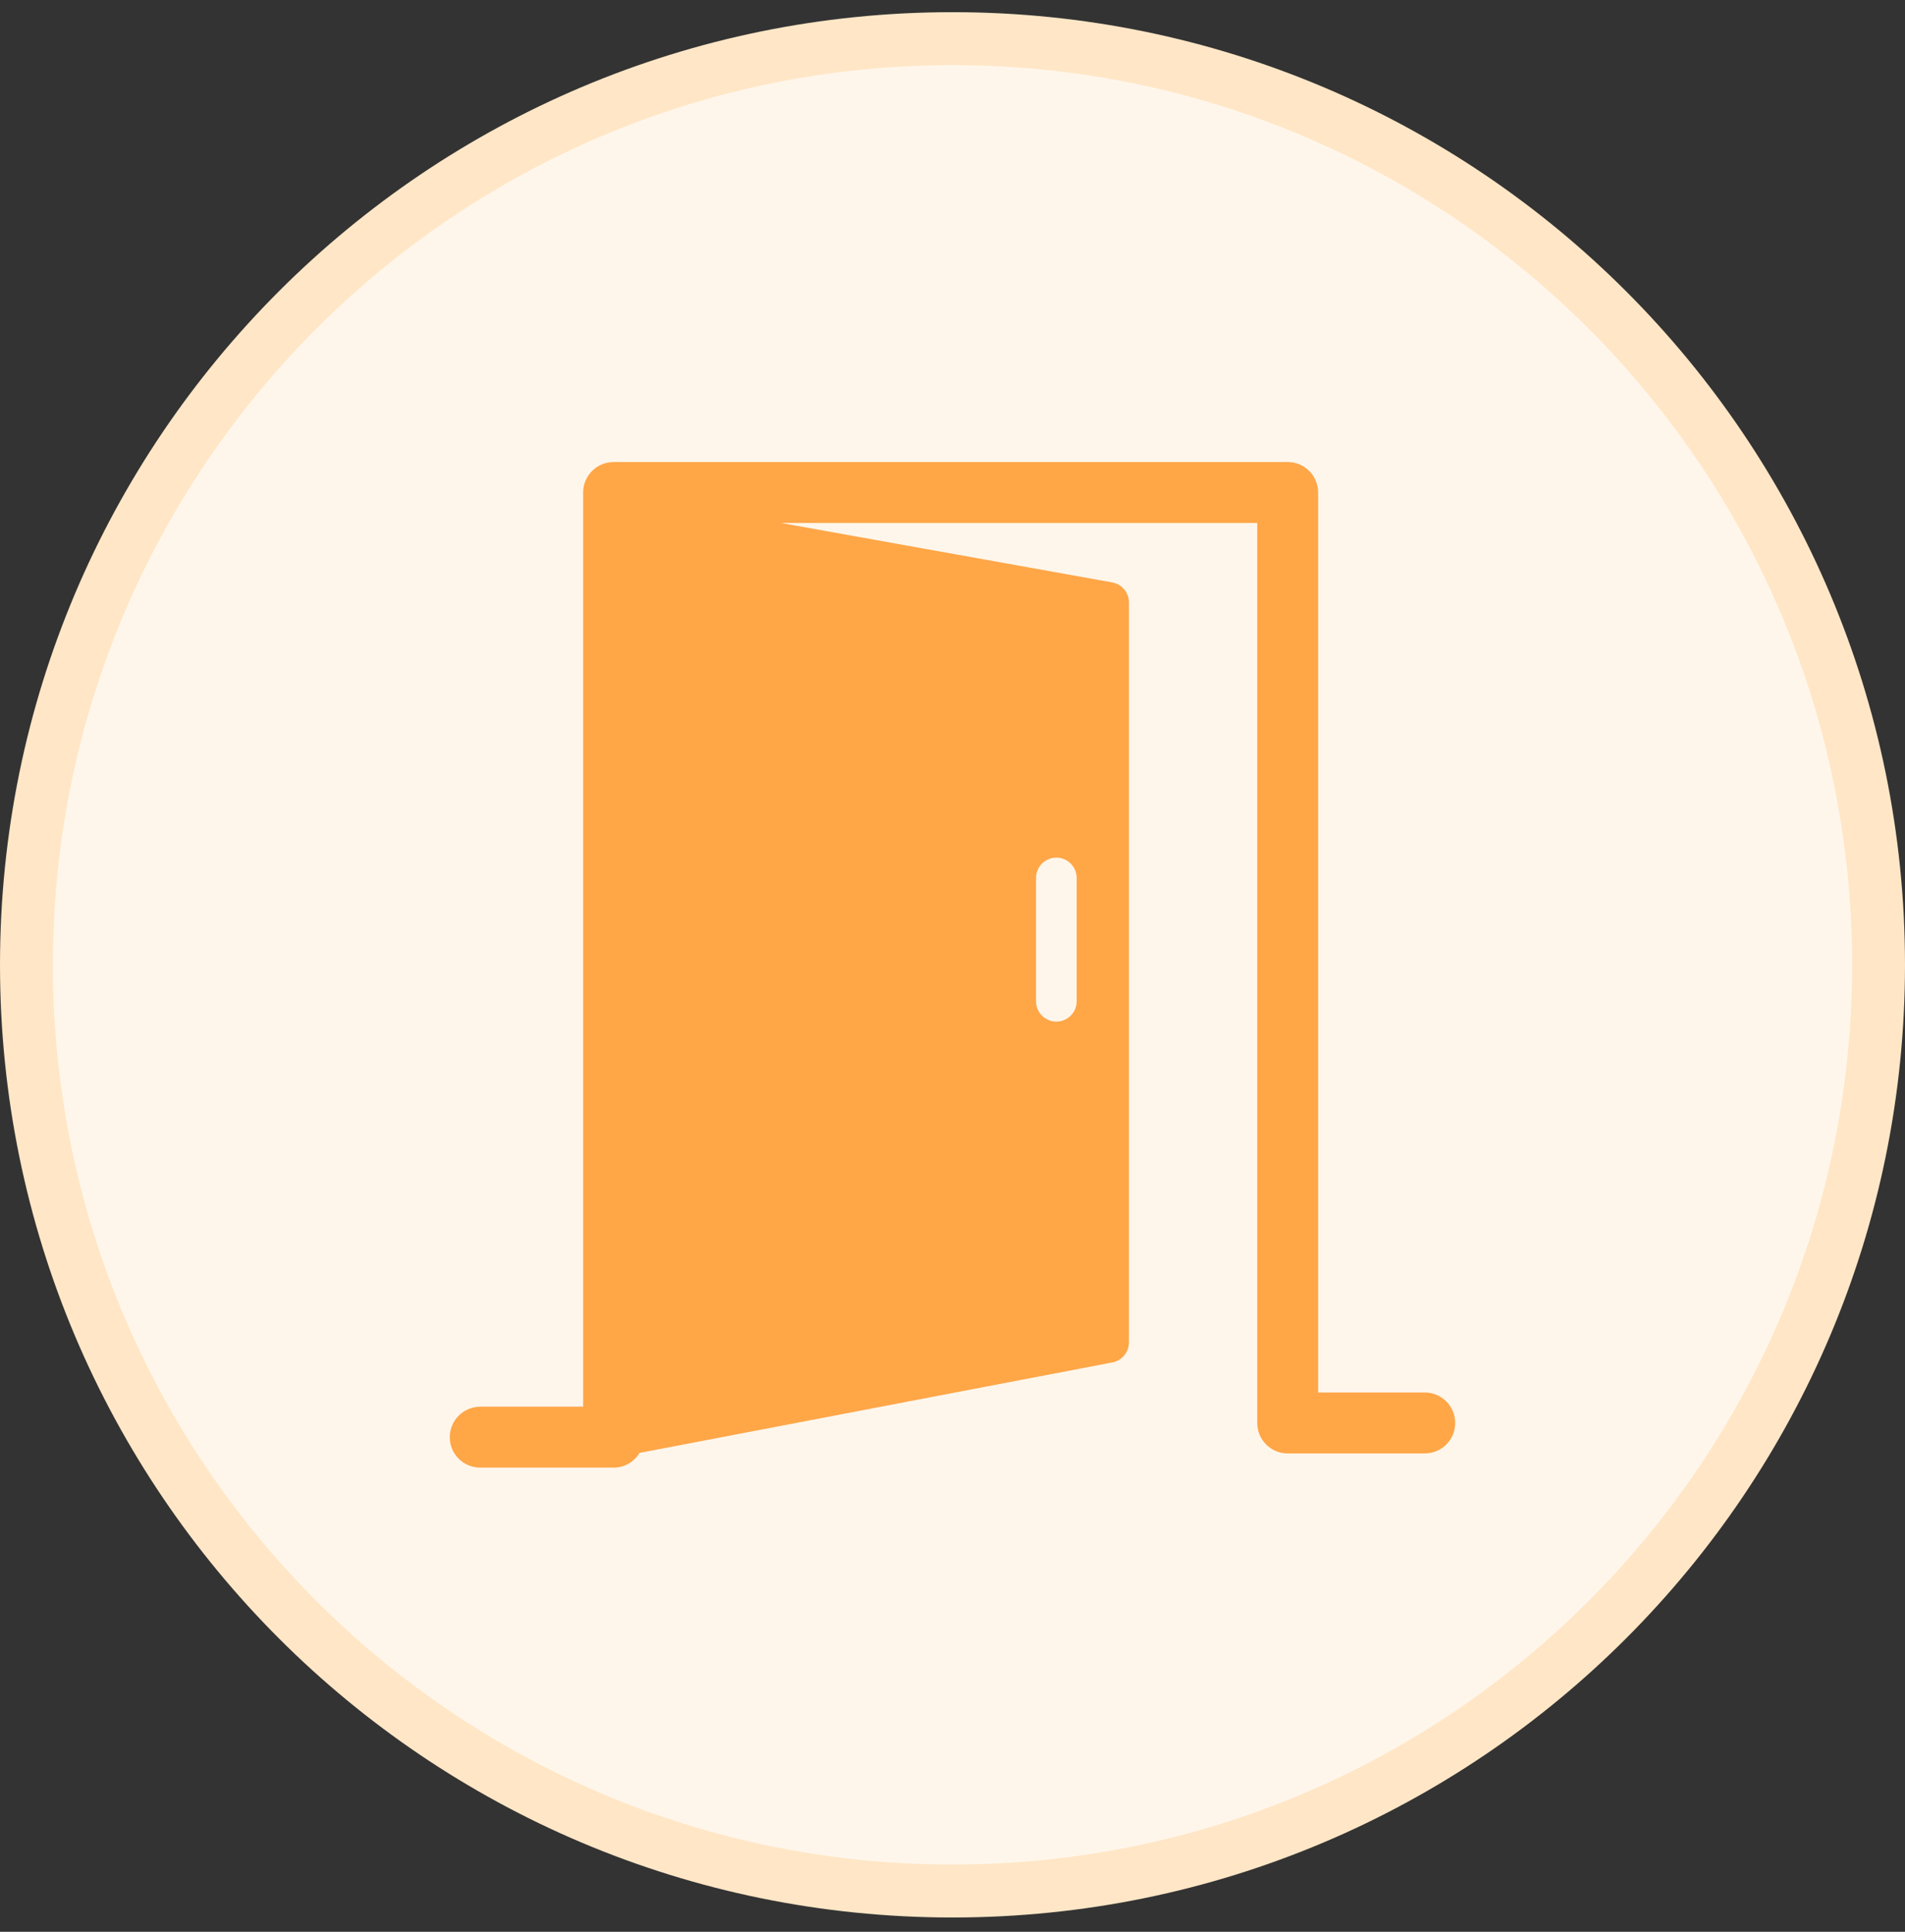 <svg xmlns="http://www.w3.org/2000/svg" width="72" height="73" viewBox="0 0 72 73" fill="none"><rect x="0" y="0" width="72" height="73" fill="#333333" stroke="none"/><path d="M36 1.46C55.33 1.46 71 17.13 71 36.46C71 55.79 55.33 71.46 36 71.46C16.67 71.46 1 55.79 1 36.46C1 17.13 16.67 1.46 36 1.46Z" fill="#FFF6EB"></path><path d="M36 1.46C55.33 1.46 71 17.13 71 36.46C71 55.79 55.33 71.46 36 71.46C16.67 71.46 1 55.79 1 36.46C1 17.13 16.67 1.46 36 1.46Z" stroke="#FFE6C6" stroke-width="2"></path><path d="M53.849 52.621H49.82V18.612C49.82 17.976 49.305 17.46 48.669 17.46H23.192C22.556 17.46 22.04 17.976 22.04 18.612V53.158H18.152C17.515 53.158 17 53.673 17 54.309C17 54.946 17.515 55.46 18.152 55.46H23.192C23.61 55.46 23.972 55.236 24.174 54.903L42.045 51.484C42.407 51.414 42.669 51.098 42.669 50.729V22.764C42.669 22.392 42.402 22.075 42.037 22.009L29.515 19.763H47.517V53.772C47.517 54.409 48.032 54.923 48.669 54.923H53.849C54.485 54.923 55 54.409 55 53.772C55 53.136 54.485 52.621 53.849 52.621ZM39.157 33.177C39.157 32.753 39.501 32.409 39.925 32.409C40.349 32.409 40.693 32.753 40.693 33.177V37.838C40.693 38.262 40.349 38.605 39.925 38.605C39.501 38.605 39.157 38.262 39.157 37.838V33.177Z" fill="#FFA647"></path></svg>